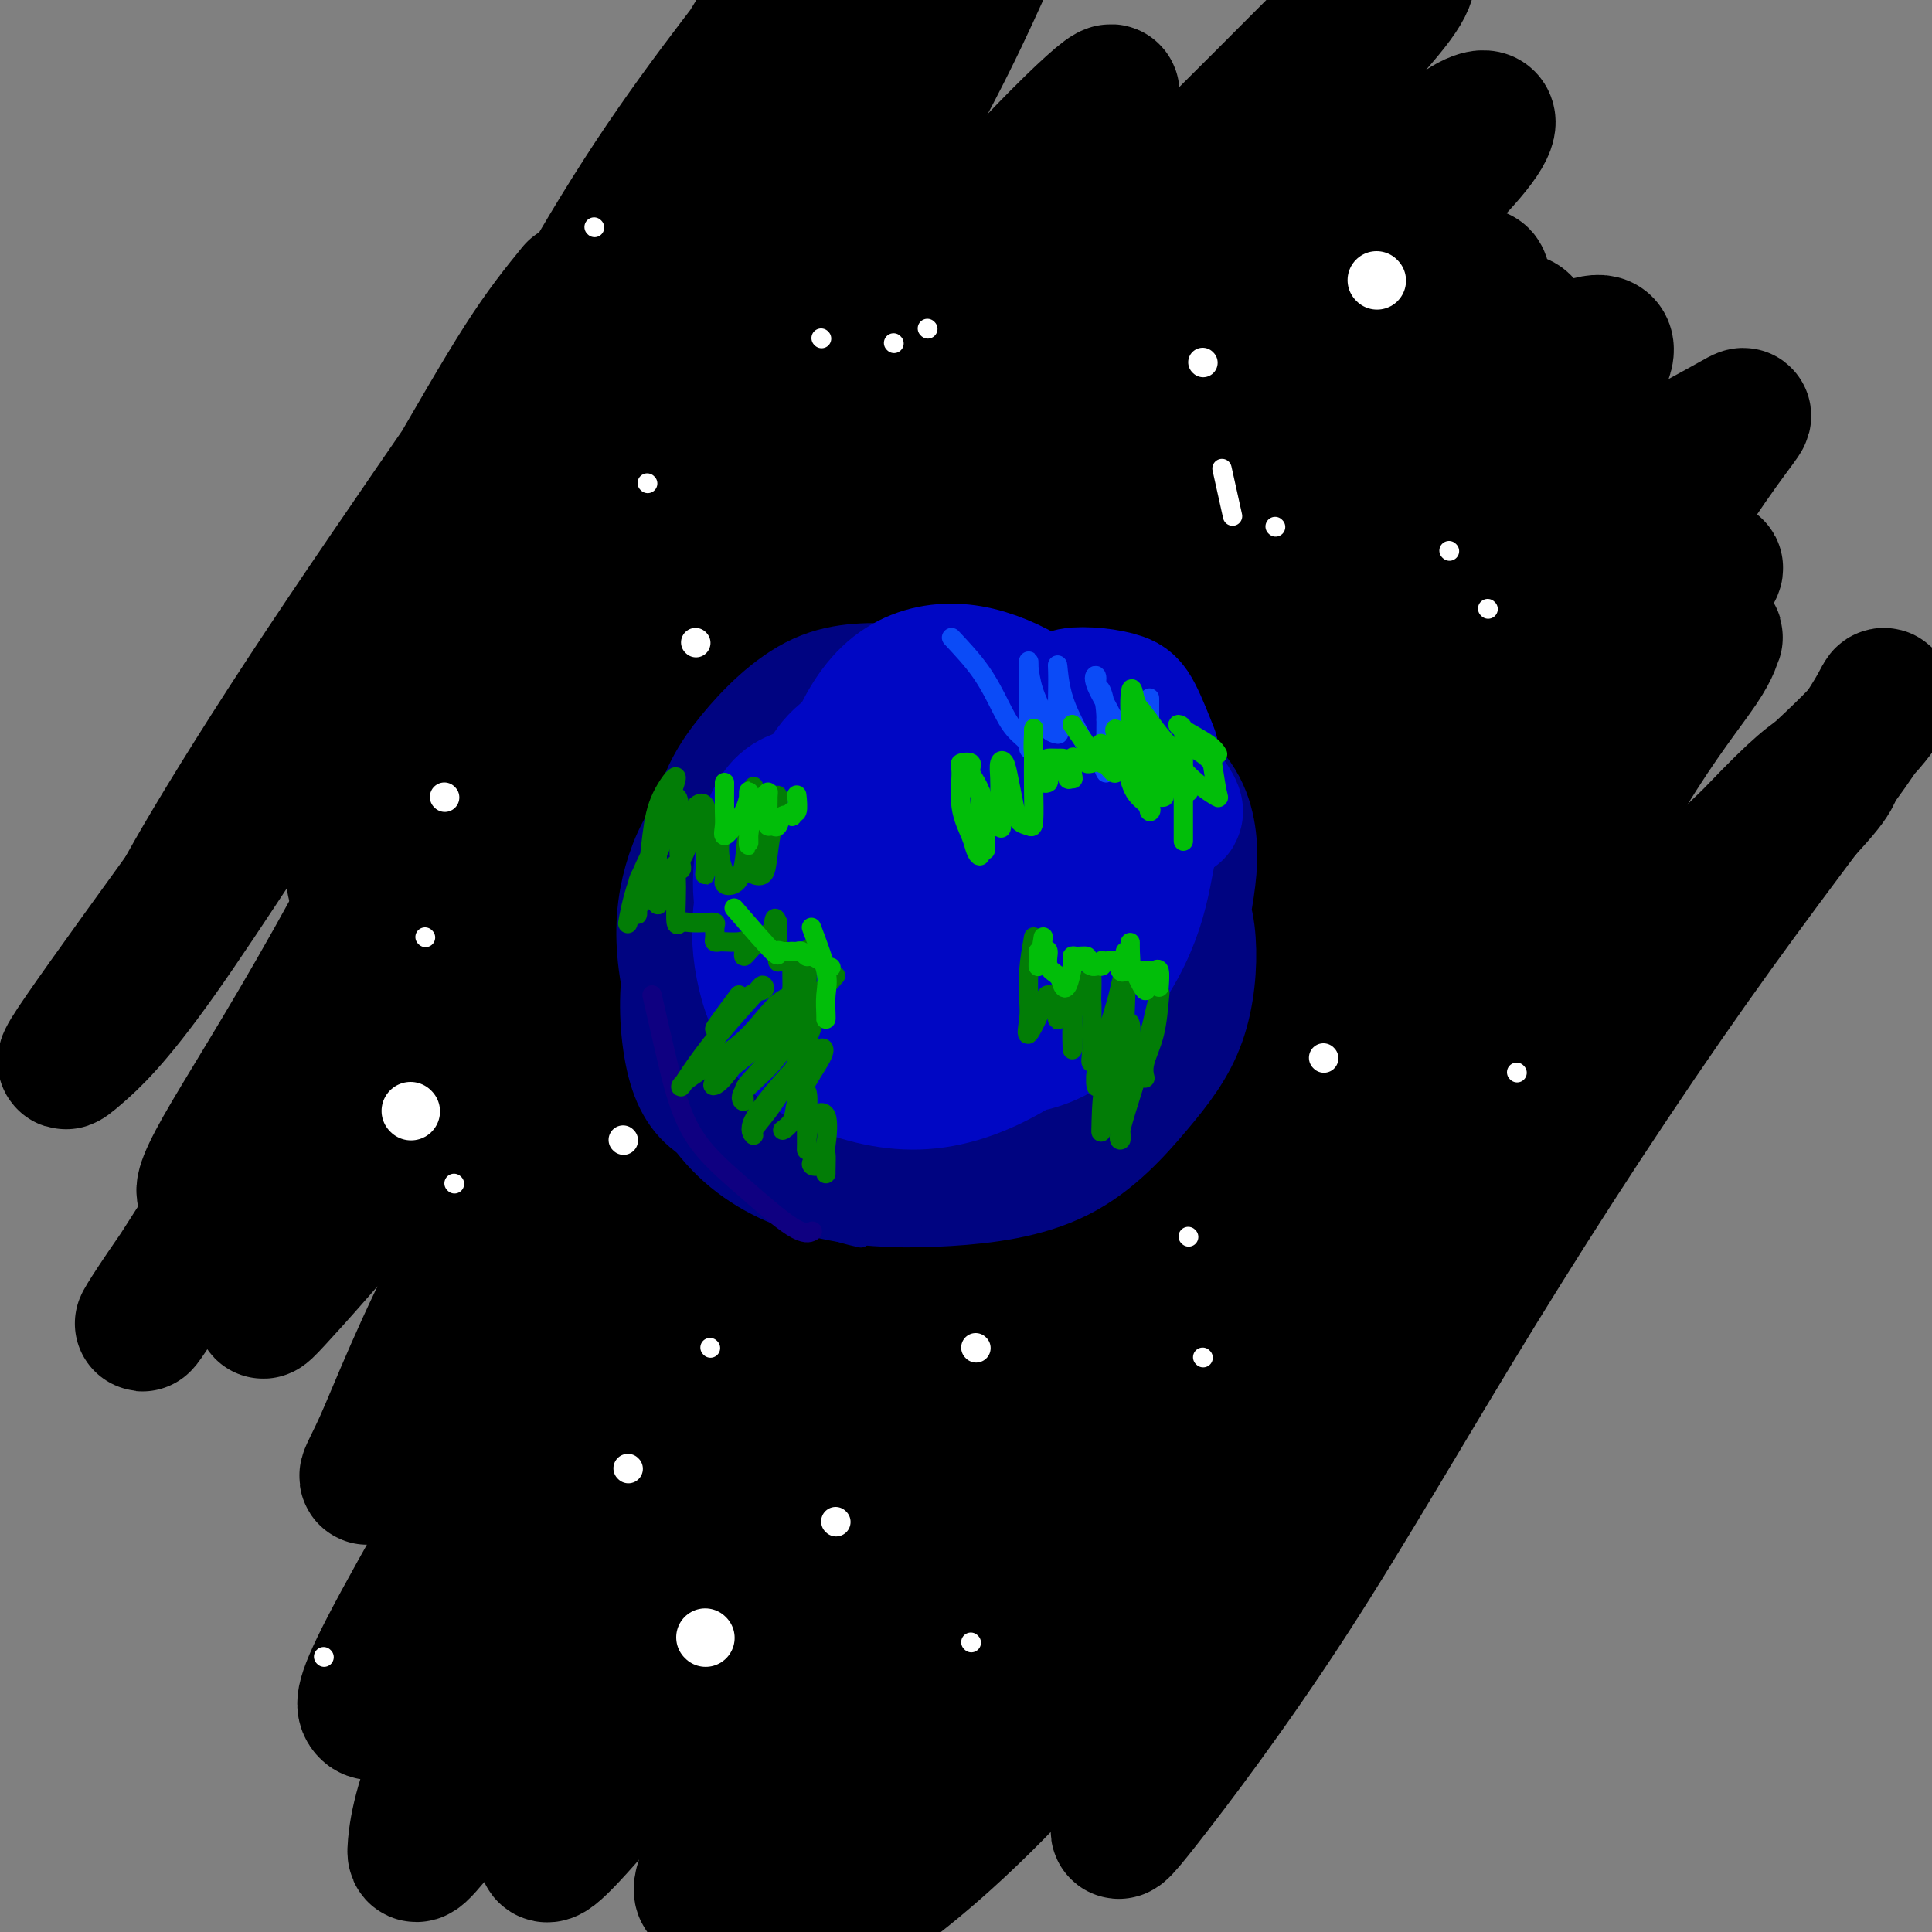 <svg viewBox='0 0 400 400' version='1.1' xmlns='http://www.w3.org/2000/svg' xmlns:xlink='http://www.w3.org/1999/xlink'><rect x="0" y="0" width="400" height="400" fill="#808080" stroke="none"/><g fill='none' stroke='rgb(0,4,129)' stroke-width='28' stroke-linecap='round' stroke-linejoin='round'><path d='M144,146c-2.011,2.244 -4.022,4.487 -9,8c-4.978,3.513 -12.923,8.295 -18,15c-5.077,6.705 -7.284,15.335 -9,24c-1.716,8.665 -2.939,17.367 -2,27c0.939,9.633 4.041,20.197 10,29c5.959,8.803 14.775,15.847 24,20c9.225,4.153 18.860,5.417 28,4c9.140,-1.417 17.786,-5.516 26,-10c8.214,-4.484 15.997,-9.353 23,-16c7.003,-6.647 13.227,-15.071 18,-22c4.773,-6.929 8.094,-12.364 10,-20c1.906,-7.636 2.395,-17.473 -2,-28c-4.395,-10.527 -13.674,-21.745 -22,-31c-8.326,-9.255 -15.699,-16.548 -24,-22c-8.301,-5.452 -17.529,-9.062 -26,-11c-8.471,-1.938 -16.184,-2.202 -24,0c-7.816,2.202 -15.733,6.871 -22,13c-6.267,6.129 -10.884,13.717 -14,22c-3.116,8.283 -4.732,17.262 -6,28c-1.268,10.738 -2.187,23.234 2,37c4.187,13.766 13.481,28.802 23,41c9.519,12.198 19.263,21.559 29,26c9.737,4.441 19.466,3.964 29,1c9.534,-2.964 18.874,-8.415 28,-15c9.126,-6.585 18.040,-14.306 25,-22c6.960,-7.694 11.968,-15.363 15,-24c3.032,-8.637 4.089,-18.243 3,-29c-1.089,-10.757 -4.323,-22.667 -10,-34c-5.677,-11.333 -13.798,-22.090 -22,-31c-8.202,-8.910 -16.486,-15.974 -25,-19c-8.514,-3.026 -17.257,-2.013 -26,-1'/><path d='M176,106c-8.721,0.811 -17.523,3.338 -26,8c-8.477,4.662 -16.629,11.458 -24,19c-7.371,7.542 -13.961,15.828 -18,24c-4.039,8.172 -5.527,16.230 -7,25c-1.473,8.770 -2.932,18.253 0,28c2.932,9.747 10.256,19.759 19,29c8.744,9.241 18.909,17.711 29,22c10.091,4.289 20.109,4.397 31,4c10.891,-0.397 22.655,-1.297 33,-5c10.345,-3.703 19.271,-10.208 27,-17c7.729,-6.792 14.262,-13.873 19,-21c4.738,-7.127 7.681,-14.302 9,-21c1.319,-6.698 1.016,-12.919 -3,-22c-4.016,-9.081 -11.743,-21.021 -20,-31c-8.257,-9.979 -17.043,-17.997 -26,-24c-8.957,-6.003 -18.086,-9.993 -27,-12c-8.914,-2.007 -17.613,-2.032 -26,1c-8.387,3.032 -16.463,9.122 -24,15c-7.537,5.878 -14.536,11.546 -20,18c-5.464,6.454 -9.392,13.695 -12,22c-2.608,8.305 -3.897,17.674 -3,29c0.897,11.326 3.978,24.611 10,38c6.022,13.389 14.984,26.883 25,36c10.016,9.117 21.087,13.856 32,17c10.913,3.144 21.669,4.693 33,0c11.331,-4.693 23.237,-15.626 28,-20c4.763,-4.374 2.381,-2.187 0,0'/></g>
<g fill='none' stroke='rgb(0,0,0)' stroke-width='28' stroke-linecap='round' stroke-linejoin='round'><path d='M119,60c-3.266,4.011 -6.533,8.021 -11,15c-4.467,6.979 -10.135,16.925 -16,27c-5.865,10.075 -11.927,20.279 -18,30c-6.073,9.721 -12.158,18.958 -16,26c-3.842,7.042 -5.441,11.888 -6,12c-0.559,0.112 -0.080,-4.511 7,-16c7.080,-11.489 20.759,-29.844 34,-48c13.241,-18.156 26.042,-36.115 37,-52c10.958,-15.885 20.073,-29.697 25,-37c4.927,-7.303 5.667,-8.095 7,-8c1.333,0.095 3.259,1.079 -1,6c-4.259,4.921 -14.704,13.781 -26,27c-11.296,13.219 -23.445,30.798 -36,49c-12.555,18.202 -25.516,37.027 -36,53c-10.484,15.973 -18.490,29.094 -23,37c-4.510,7.906 -5.524,10.597 -6,12c-0.476,1.403 -0.415,1.517 4,-5c4.415,-6.517 13.185,-19.667 26,-36c12.815,-16.333 29.677,-35.850 46,-56c16.323,-20.150 32.109,-40.934 45,-56c12.891,-15.066 22.887,-24.415 28,-29c5.113,-4.585 5.343,-4.407 6,-2c0.657,2.407 1.742,7.044 -5,17c-6.742,9.956 -21.310,25.230 -36,44c-14.690,18.770 -29.500,41.037 -43,64c-13.500,22.963 -25.689,46.623 -36,65c-10.311,18.377 -18.743,31.472 -23,39c-4.257,7.528 -4.338,9.488 -3,9c1.338,-0.488 4.097,-3.425 14,-16c9.903,-12.575 26.952,-34.787 44,-57'/><path d='M101,174c19.082,-24.730 37.786,-50.055 55,-72c17.214,-21.945 32.938,-40.509 45,-54c12.062,-13.491 20.461,-21.910 25,-26c4.539,-4.090 5.216,-3.852 3,0c-2.216,3.852 -7.325,11.318 -18,25c-10.675,13.682 -26.916,33.580 -44,55c-17.084,21.420 -35.011,44.364 -51,67c-15.989,22.636 -30.040,44.966 -40,62c-9.960,17.034 -15.828,28.774 -19,35c-3.172,6.226 -3.647,6.939 0,3c3.647,-3.939 11.415,-12.529 26,-30c14.585,-17.471 35.986,-43.824 57,-72c21.014,-28.176 41.641,-58.174 63,-84c21.359,-25.826 43.450,-47.481 58,-62c14.550,-14.519 21.558,-21.903 26,-25c4.442,-3.097 6.320,-1.907 2,4c-4.320,5.907 -14.836,16.529 -31,35c-16.164,18.471 -37.976,44.789 -59,72c-21.024,27.211 -41.260,55.316 -59,82c-17.740,26.684 -32.985,51.947 -43,71c-10.015,19.053 -14.799,31.895 -18,39c-3.201,7.105 -4.820,8.473 0,5c4.820,-3.473 16.078,-11.789 31,-31c14.922,-19.211 33.509,-49.319 54,-79c20.491,-29.681 42.885,-58.935 64,-85c21.115,-26.065 40.952,-48.940 54,-63c13.048,-14.060 19.306,-19.303 23,-21c3.694,-1.697 4.825,0.153 -1,7c-5.825,6.847 -18.607,18.689 -35,37c-16.393,18.311 -36.398,43.089 -56,69c-19.602,25.911 -38.801,52.956 -58,80'/><path d='M155,218c-17.856,24.467 -33.496,45.636 -43,62c-9.504,16.364 -12.873,27.924 -15,34c-2.127,6.076 -3.013,6.669 3,0c6.013,-6.669 18.925,-20.600 35,-43c16.075,-22.400 35.314,-53.268 57,-82c21.686,-28.732 45.819,-55.328 65,-77c19.181,-21.672 33.412,-38.420 41,-47c7.588,-8.580 8.535,-8.991 9,-7c0.465,1.991 0.449,6.384 -8,16c-8.449,9.616 -25.329,24.455 -44,46c-18.671,21.545 -39.132,49.797 -60,79c-20.868,29.203 -42.143,59.356 -60,87c-17.857,27.644 -32.296,52.779 -40,69c-7.704,16.221 -8.672,23.528 -9,27c-0.328,3.472 -0.017,3.108 9,-8c9.017,-11.108 26.740,-32.959 45,-59c18.260,-26.041 37.056,-56.271 58,-86c20.944,-29.729 44.035,-58.956 64,-84c19.965,-25.044 36.803,-45.904 48,-58c11.197,-12.096 16.752,-15.428 20,-16c3.248,-0.572 4.189,1.615 -2,10c-6.189,8.385 -19.507,22.968 -37,43c-17.493,20.032 -39.162,45.514 -60,73c-20.838,27.486 -40.845,56.975 -59,83c-18.155,26.025 -34.459,48.585 -44,65c-9.541,16.415 -12.320,26.686 -14,33c-1.680,6.314 -2.259,8.670 4,2c6.259,-6.670 19.358,-22.365 35,-44c15.642,-21.635 33.827,-49.209 54,-77c20.173,-27.791 42.335,-55.797 60,-78c17.665,-22.203 30.832,-38.601 44,-55'/><path d='M311,126c21.443,-25.956 23.051,-24.345 25,-24c1.949,0.345 4.239,-0.577 2,3c-2.239,3.577 -9.007,11.652 -20,27c-10.993,15.348 -26.212,37.968 -43,61c-16.788,23.032 -35.147,46.476 -50,69c-14.853,22.524 -26.201,44.129 -35,60c-8.799,15.871 -15.050,26.009 -18,32c-2.950,5.991 -2.601,7.834 0,6c2.601,-1.834 7.453,-7.346 18,-21c10.547,-13.654 26.788,-35.449 44,-60c17.212,-24.551 35.393,-51.858 52,-77c16.607,-25.142 31.638,-48.120 43,-62c11.362,-13.880 19.054,-18.664 23,-21c3.946,-2.336 4.145,-2.226 1,2c-3.145,4.226 -9.635,12.567 -21,28c-11.365,15.433 -27.604,37.960 -45,62c-17.396,24.040 -35.950,49.595 -52,74c-16.050,24.405 -29.595,47.661 -39,66c-9.405,18.339 -14.668,31.763 -18,39c-3.332,7.237 -4.731,8.288 0,5c4.731,-3.288 15.594,-10.917 31,-27c15.406,-16.083 35.355,-40.622 54,-66c18.645,-25.378 35.985,-51.595 53,-74c17.015,-22.405 33.704,-40.996 44,-52c10.296,-11.004 14.200,-14.419 17,-16c2.800,-1.581 4.495,-1.326 0,4c-4.495,5.326 -15.180,15.723 -28,33c-12.820,17.277 -27.777,41.435 -43,64c-15.223,22.565 -30.714,43.537 -43,61c-12.286,17.463 -21.367,31.418 -26,40c-4.633,8.582 -4.816,11.791 -5,15'/><path d='M232,377c-0.983,3.166 -0.940,3.580 5,-4c5.940,-7.580 17.776,-23.155 30,-42c12.224,-18.845 24.837,-40.960 39,-64c14.163,-23.040 29.877,-47.004 44,-67c14.123,-19.996 26.657,-36.024 33,-45c6.343,-8.976 6.496,-10.898 7,-11c0.504,-0.102 1.358,1.618 -7,10c-8.358,8.382 -25.928,23.425 -45,44c-19.072,20.575 -39.645,46.682 -62,71c-22.355,24.318 -46.493,46.847 -66,67c-19.507,20.153 -34.382,37.931 -43,47c-8.618,9.069 -10.978,9.430 -12,9c-1.022,-0.430 -0.706,-1.652 7,-15c7.706,-13.348 22.803,-38.821 40,-65c17.197,-26.179 36.495,-53.062 54,-80c17.505,-26.938 33.215,-53.929 46,-74c12.785,-20.071 22.643,-33.220 28,-40c5.357,-6.780 6.213,-7.191 4,-5c-2.213,2.191 -7.496,6.982 -17,19c-9.504,12.018 -23.231,31.262 -40,53c-16.769,21.738 -36.581,45.971 -54,71c-17.419,25.029 -32.447,50.855 -45,73c-12.553,22.145 -22.633,40.607 -28,51c-5.367,10.393 -6.021,12.715 -3,12c3.021,-0.715 9.717,-4.467 21,-18c11.283,-13.533 27.151,-36.847 45,-62c17.849,-25.153 37.678,-52.146 56,-80c18.322,-27.854 35.138,-56.569 50,-81c14.862,-24.431 27.771,-44.578 35,-55c7.229,-10.422 8.780,-11.121 5,-9c-3.780,2.121 -12.890,7.060 -22,12'/><path d='M337,99c-12.345,10.013 -32.208,29.047 -56,51c-23.792,21.953 -51.515,46.825 -78,73c-26.485,26.175 -51.734,53.652 -72,76c-20.266,22.348 -35.550,39.566 -44,48c-8.450,8.434 -10.067,8.083 -11,7c-0.933,-1.083 -1.181,-2.898 7,-18c8.181,-15.102 24.791,-43.490 42,-75c17.209,-31.510 35.018,-66.142 51,-96c15.982,-29.858 30.137,-54.940 41,-76c10.863,-21.060 18.433,-38.096 22,-47c3.567,-8.904 3.132,-9.677 0,-10c-3.132,-0.323 -8.962,-0.196 -20,8c-11.038,8.196 -27.285,24.462 -46,44c-18.715,19.538 -39.899,42.348 -59,67c-19.101,24.652 -36.118,51.145 -50,72c-13.882,20.855 -24.628,36.071 -30,44c-5.372,7.929 -5.370,8.572 -3,5c2.370,-3.572 7.110,-11.360 18,-28c10.890,-16.640 27.931,-42.130 46,-70c18.069,-27.870 37.164,-58.118 54,-85c16.836,-26.882 31.411,-50.399 41,-68c9.589,-17.601 14.192,-29.285 17,-35c2.808,-5.715 3.822,-5.462 0,-2c-3.822,3.462 -12.479,10.131 -27,24c-14.521,13.869 -34.906,34.938 -54,58c-19.094,23.062 -36.898,48.116 -53,72c-16.102,23.884 -30.502,46.598 -40,60c-9.498,13.402 -14.096,17.493 -17,20c-2.904,2.507 -4.116,3.431 1,-4c5.116,-7.431 16.558,-23.215 28,-39'/><path d='M45,175c12.640,-18.820 29.741,-44.370 47,-70c17.259,-25.630 34.678,-51.338 48,-72c13.322,-20.662 22.547,-36.276 27,-44c4.453,-7.724 4.133,-7.557 4,-6c-0.133,1.557 -0.081,4.504 -6,13c-5.919,8.496 -17.809,22.542 -30,41c-12.191,18.458 -24.682,41.329 -35,63c-10.318,21.671 -18.464,42.143 -23,57c-4.536,14.857 -5.461,24.100 -2,30c3.461,5.900 11.308,8.458 24,6c12.692,-2.458 30.227,-9.931 49,-22c18.773,-12.069 38.783,-28.735 60,-44c21.217,-15.265 43.642,-29.128 61,-39c17.358,-9.872 29.649,-15.754 37,-19c7.351,-3.246 9.763,-3.856 10,0c0.237,3.856 -1.702,12.179 -9,25c-7.298,12.821 -19.954,30.140 -32,48c-12.046,17.860 -23.482,36.260 -32,53c-8.518,16.740 -14.119,31.819 -17,41c-2.881,9.181 -3.042,12.464 -1,15c2.042,2.536 6.286,4.326 15,-2c8.714,-6.326 21.897,-20.767 34,-37c12.103,-16.233 23.126,-34.256 34,-49c10.874,-14.744 21.601,-26.208 28,-32c6.399,-5.792 8.471,-5.913 10,-6c1.529,-0.087 2.515,-0.140 0,3c-2.515,3.140 -8.530,9.474 -16,20c-7.470,10.526 -16.394,25.244 -24,39c-7.606,13.756 -13.894,26.550 -18,35c-4.106,8.450 -6.030,12.557 -6,14c0.030,1.443 2.015,0.221 4,-1'/><path d='M286,235c3.596,-4.378 10.584,-14.824 19,-28c8.416,-13.176 18.258,-29.081 27,-42c8.742,-12.919 16.382,-22.851 20,-28c3.618,-5.149 3.214,-5.514 3,-5c-0.214,0.514 -0.237,1.906 -3,6c-2.763,4.094 -8.266,10.891 -15,22c-6.734,11.109 -14.698,26.529 -20,38c-5.302,11.471 -7.944,18.992 -9,22c-1.056,3.008 -0.528,1.504 0,0'/></g>
<g fill='none' stroke='rgb(255,255,255)' stroke-width='6' stroke-linecap='round' stroke-linejoin='round'><path d='M173,315c0.000,0.000 0.100,0.100 0.1,0.1'/><path d='M129,236c0.000,0.000 0.100,0.100 0.1,0.1'/><path d='M130,304c0.000,0.000 0.100,0.100 0.1,0.1'/><path d='M274,219c0.000,0.000 0.100,0.100 0.1,0.1'/><path d='M144,133c0.000,0.000 0.100,0.100 0.1,0.1'/><path d='M249,75c0.000,0.000 0.100,0.100 0.1,0.1'/><path d='M92,165c0.000,0.000 0.100,0.100 0.1,0.1'/></g>
<g fill='none' stroke='rgb(255,255,255)' stroke-width='4' stroke-linecap='round' stroke-linejoin='round'><path d='M246,256c0.000,0.000 0.100,0.100 0.1,0.1'/><path d='M94,245c0.000,0.000 0.100,0.100 0.1,0.1'/><path d='M264,109c0.000,0.000 0.100,0.100 0.1,0.1'/><path d='M123,47c0.000,0.000 0.100,0.100 0.1,0.1'/><path d='M253,97c0.833,3.750 1.667,7.500 2,9c0.333,1.500 0.167,0.750 0,0'/><path d='M314,222c0.000,0.000 0.100,0.100 0.1,0.1'/><path d='M249,281c0.000,0.000 0.100,0.100 0.1,0.1'/><path d='M201,340c0.000,0.000 0.100,0.100 0.1,0.1'/><path d='M67,343c0.000,0.000 0.100,0.100 0.1,0.1'/><path d='M308,126c0.000,0.000 0.100,0.100 0.1,0.1'/><path d='M300,114c0.000,0.000 0.100,0.100 0.1,0.1'/><path d='M185,71c0.000,0.000 0.100,0.100 0.1,0.1'/></g>
<g fill='none' stroke='rgb(0,4,129)' stroke-width='4' stroke-linecap='round' stroke-linejoin='round'><path d='M174,140c-7.237,1.467 -14.473,2.935 -20,8c-5.527,5.065 -9.343,13.728 -13,22c-3.657,8.272 -7.155,16.152 -9,24c-1.845,7.848 -2.037,15.663 -1,23c1.037,7.337 3.303,14.197 9,19c5.697,4.803 14.827,7.548 24,9c9.173,1.452 18.390,1.612 27,-2c8.610,-3.612 16.612,-10.994 24,-18c7.388,-7.006 14.163,-13.635 18,-21c3.837,-7.365 4.737,-15.466 6,-23c1.263,-7.534 2.890,-14.501 0,-21c-2.890,-6.499 -10.296,-12.528 -18,-17c-7.704,-4.472 -15.707,-7.385 -24,-9c-8.293,-1.615 -16.876,-1.930 -25,2c-8.124,3.930 -15.789,12.107 -22,20c-6.211,7.893 -10.968,15.503 -14,23c-3.032,7.497 -4.337,14.881 -5,22c-0.663,7.119 -0.682,13.974 3,21c3.682,7.026 11.066,14.223 19,19c7.934,4.777 16.417,7.134 26,8c9.583,0.866 20.266,0.239 30,-4c9.734,-4.239 18.520,-12.092 26,-19c7.480,-6.908 13.653,-12.873 17,-20c3.347,-7.127 3.869,-15.418 3,-23c-0.869,-7.582 -3.130,-14.455 -8,-21c-4.870,-6.545 -12.349,-12.762 -21,-17c-8.651,-4.238 -18.473,-6.497 -27,-8c-8.527,-1.503 -15.757,-2.251 -23,1c-7.243,3.251 -14.498,10.500 -20,18c-5.502,7.500 -9.251,15.250 -13,23'/><path d='M143,179c-3.049,7.655 -4.171,15.291 -5,23c-0.829,7.709 -1.367,15.489 3,24c4.367,8.511 13.637,17.753 21,23c7.363,5.247 12.818,6.499 15,7c2.182,0.501 1.091,0.250 0,0'/></g>
<g fill='none' stroke='rgb(0,4,129)' stroke-width='28' stroke-linecap='round' stroke-linejoin='round'><path d='M167,210c3.177,5.025 6.354,10.050 11,12c4.646,1.950 10.761,0.824 16,0c5.239,-0.824 9.600,-1.347 13,-4c3.400,-2.653 5.837,-7.437 7,-12c1.163,-4.563 1.053,-8.904 0,-13c-1.053,-4.096 -3.048,-7.946 -7,-10c-3.952,-2.054 -9.862,-2.312 -15,-3c-5.138,-0.688 -9.506,-1.807 -13,0c-3.494,1.807 -6.115,6.540 -7,11c-0.885,4.460 -0.033,8.648 0,13c0.033,4.352 -0.752,8.869 2,12c2.752,3.131 9.042,4.875 14,6c4.958,1.125 8.583,1.632 13,0c4.417,-1.632 9.626,-5.403 13,-10c3.374,-4.597 4.912,-10.020 6,-15c1.088,-4.980 1.726,-9.515 1,-14c-0.726,-4.485 -2.816,-8.919 -7,-12c-4.184,-3.081 -10.463,-4.809 -16,-6c-5.537,-1.191 -10.332,-1.844 -15,-1c-4.668,0.844 -9.208,3.186 -13,7c-3.792,3.814 -6.837,9.100 -8,14c-1.163,4.900 -0.444,9.414 0,13c0.444,3.586 0.614,6.245 4,9c3.386,2.755 9.986,5.608 16,7c6.014,1.392 11.440,1.324 17,0c5.560,-1.324 11.255,-3.905 15,-8c3.745,-4.095 5.540,-9.706 7,-14c1.460,-4.294 2.585,-7.271 1,-11c-1.585,-3.729 -5.882,-8.208 -11,-11c-5.118,-2.792 -11.059,-3.896 -17,-5'/><path d='M194,165c-6.441,-1.060 -14.043,-1.209 -20,0c-5.957,1.209 -10.269,3.775 -14,8c-3.731,4.225 -6.880,10.107 -8,15c-1.120,4.893 -0.210,8.797 0,13c0.210,4.203 -0.280,8.705 2,13c2.280,4.295 7.329,8.382 13,11c5.671,2.618 11.964,3.767 18,4c6.036,0.233 11.816,-0.450 17,-3c5.184,-2.550 9.773,-6.966 14,-12c4.227,-5.034 8.092,-10.685 10,-16c1.908,-5.315 1.858,-10.293 2,-15c0.142,-4.707 0.474,-9.145 -2,-13c-2.474,-3.855 -7.756,-7.129 -13,-9c-5.244,-1.871 -10.449,-2.339 -16,-3c-5.551,-0.661 -11.447,-1.516 -17,0c-5.553,1.516 -10.763,5.402 -15,10c-4.237,4.598 -7.501,9.907 -10,15c-2.499,5.093 -4.233,9.971 -5,15c-0.767,5.029 -0.569,10.210 0,15c0.569,4.790 1.508,9.189 5,13c3.492,3.811 9.538,7.033 16,9c6.462,1.967 13.341,2.678 20,1c6.659,-1.678 13.100,-5.745 19,-10c5.900,-4.255 11.260,-8.697 15,-14c3.740,-5.303 5.861,-11.468 7,-17c1.139,-5.532 1.297,-10.430 1,-15c-0.297,-4.570 -1.049,-8.813 -5,-13c-3.951,-4.187 -11.100,-8.318 -17,-10c-5.900,-1.682 -10.550,-0.914 -17,-1c-6.450,-0.086 -14.700,-1.024 -21,1c-6.300,2.024 -10.650,7.012 -15,12'/><path d='M158,169c-4.492,4.818 -8.222,10.863 -10,17c-1.778,6.137 -1.605,12.364 -2,18c-0.395,5.636 -1.358,10.679 0,16c1.358,5.321 5.038,10.918 10,15c4.962,4.082 11.206,6.649 18,8c6.794,1.351 14.138,1.485 22,1c7.862,-0.485 16.243,-1.590 23,-5c6.757,-3.410 11.890,-9.126 16,-14c4.110,-4.874 7.195,-8.906 9,-14c1.805,-5.094 2.328,-11.248 2,-16c-0.328,-4.752 -1.508,-8.101 -5,-12c-3.492,-3.899 -9.296,-8.349 -16,-12c-6.704,-3.651 -14.307,-6.505 -21,-8c-6.693,-1.495 -12.475,-1.631 -18,-2c-5.525,-0.369 -10.791,-0.970 -15,0c-4.209,0.970 -7.359,3.513 -10,7c-2.641,3.487 -4.773,7.919 -6,12c-1.227,4.081 -1.549,7.811 -2,13c-0.451,5.189 -1.029,11.837 1,19c2.029,7.163 6.667,14.840 12,20c5.333,5.160 11.361,7.804 18,9c6.639,1.196 13.887,0.945 21,-2c7.113,-2.945 14.089,-8.582 20,-14c5.911,-5.418 10.755,-10.616 14,-17c3.245,-6.384 4.890,-13.955 6,-20c1.110,-6.045 1.685,-10.564 1,-15c-0.685,-4.436 -2.631,-8.788 -8,-12c-5.369,-3.212 -14.161,-5.284 -22,-6c-7.839,-0.716 -14.726,-0.077 -22,0c-7.274,0.077 -14.935,-0.406 -21,1c-6.065,1.406 -10.532,4.703 -15,8'/><path d='M158,164c-4.048,3.172 -6.668,7.101 -8,12c-1.332,4.899 -1.374,10.766 -2,16c-0.626,5.234 -1.835,9.834 0,16c1.835,6.166 6.713,13.898 12,20c5.287,6.102 10.981,10.574 17,13c6.019,2.426 12.363,2.805 18,2c5.637,-0.805 10.567,-2.794 15,-7c4.433,-4.206 8.370,-10.631 11,-17c2.630,-6.369 3.953,-12.683 5,-19c1.047,-6.317 1.817,-12.636 0,-19c-1.817,-6.364 -6.221,-12.774 -11,-18c-4.779,-5.226 -9.935,-9.269 -16,-11c-6.065,-1.731 -13.041,-1.150 -19,0c-5.959,1.150 -10.903,2.868 -16,6c-5.097,3.132 -10.347,7.677 -14,12c-3.653,4.323 -5.707,8.426 -7,13c-1.293,4.574 -1.824,9.621 -1,16c0.824,6.379 3.005,14.090 7,21c3.995,6.910 9.806,13.019 16,16c6.194,2.981 12.771,2.833 19,2c6.229,-0.833 12.109,-2.351 17,-6c4.891,-3.649 8.792,-9.430 12,-16c3.208,-6.570 5.723,-13.928 7,-21c1.277,-7.072 1.314,-13.858 1,-20c-0.314,-6.142 -0.980,-11.638 -4,-17c-3.020,-5.362 -8.392,-10.588 -14,-13c-5.608,-2.412 -11.450,-2.011 -17,-2c-5.550,0.011 -10.807,-0.368 -16,2c-5.193,2.368 -10.321,7.484 -14,12c-3.679,4.516 -5.908,8.433 -7,14c-1.092,5.567 -1.046,12.783 -1,20'/><path d='M148,191c-0.521,6.743 -1.322,13.599 1,21c2.322,7.401 7.769,15.345 13,20c5.231,4.655 10.246,6.020 16,7c5.754,0.980 12.248,1.573 18,-1c5.752,-2.573 10.761,-8.313 15,-13c4.239,-4.687 7.708,-8.322 10,-13c2.292,-4.678 3.406,-10.399 4,-15c0.594,-4.601 0.669,-8.083 -2,-12c-2.669,-3.917 -8.082,-8.268 -13,-12c-4.918,-3.732 -9.340,-6.843 -15,-8c-5.660,-1.157 -12.557,-0.360 -18,0c-5.443,0.360 -9.431,0.284 -13,3c-3.569,2.716 -6.718,8.224 -8,13c-1.282,4.776 -0.698,8.819 -1,13c-0.302,4.181 -1.489,8.498 1,13c2.489,4.502 8.655,9.188 15,12c6.345,2.812 12.869,3.749 19,4c6.131,0.251 11.869,-0.183 17,-3c5.131,-2.817 9.654,-8.017 12,-13c2.346,-4.983 2.516,-9.750 3,-14c0.484,-4.250 1.281,-7.984 0,-12c-1.281,-4.016 -4.639,-8.315 -9,-11c-4.361,-2.685 -9.726,-3.754 -14,-5c-4.274,-1.246 -7.457,-2.667 -11,0c-3.543,2.667 -7.446,9.422 -9,15c-1.554,5.578 -0.760,9.977 -1,14c-0.240,4.023 -1.515,7.669 0,10c1.515,2.331 5.818,3.346 10,4c4.182,0.654 8.241,0.945 13,0c4.759,-0.945 10.217,-3.127 14,-7c3.783,-3.873 5.892,-9.436 8,-15'/><path d='M223,186c1.694,-5.171 1.930,-10.597 2,-15c0.070,-4.403 -0.026,-7.781 -3,-10c-2.974,-2.219 -8.828,-3.277 -14,-4c-5.172,-0.723 -9.663,-1.110 -14,0c-4.337,1.110 -8.519,3.718 -11,8c-2.481,4.282 -3.259,10.239 -4,16c-0.741,5.761 -1.444,11.326 0,16c1.444,4.674 5.034,8.456 9,10c3.966,1.544 8.308,0.848 13,1c4.692,0.152 9.735,1.151 14,-1c4.265,-2.151 7.753,-7.451 10,-12c2.247,-4.549 3.254,-8.348 4,-13c0.746,-4.652 1.232,-10.158 0,-15c-1.232,-4.842 -4.183,-9.018 -8,-12c-3.817,-2.982 -8.502,-4.768 -13,-6c-4.498,-1.232 -8.810,-1.909 -13,0c-4.190,1.909 -8.259,6.405 -11,11c-2.741,4.595 -4.156,9.289 -5,14c-0.844,4.711 -1.118,9.440 0,14c1.118,4.560 3.630,8.951 7,12c3.370,3.049 7.600,4.758 12,6c4.400,1.242 8.969,2.019 13,0c4.031,-2.019 7.522,-6.835 9,-11c1.478,-4.165 0.942,-7.681 1,-12c0.058,-4.319 0.710,-9.442 -2,-14c-2.710,-4.558 -8.782,-8.552 -14,-11c-5.218,-2.448 -9.583,-3.349 -14,-4c-4.417,-0.651 -8.885,-1.051 -12,0c-3.115,1.051 -4.877,3.552 -5,10c-0.123,6.448 1.393,16.842 2,21c0.607,4.158 0.303,2.079 0,0'/></g>
<g fill='none' stroke='rgb(0,7,196)' stroke-width='28' stroke-linecap='round' stroke-linejoin='round'><path d='M165,180c-2.123,4.869 -4.245,9.737 -5,14c-0.755,4.263 -0.142,7.919 2,11c2.142,3.081 5.814,5.586 10,7c4.186,1.414 8.887,1.739 14,2c5.113,0.261 10.637,0.460 15,-2c4.363,-2.460 7.566,-7.580 10,-12c2.434,-4.420 4.098,-8.140 5,-12c0.902,-3.860 1.040,-7.859 0,-11c-1.040,-3.141 -3.260,-5.424 -7,-7c-3.740,-1.576 -9.002,-2.445 -15,-3c-5.998,-0.555 -12.733,-0.797 -18,0c-5.267,0.797 -9.065,2.634 -12,6c-2.935,3.366 -5.007,8.262 -6,13c-0.993,4.738 -0.906,9.317 0,14c0.906,4.683 2.630,9.469 6,13c3.370,3.531 8.386,5.807 14,7c5.614,1.193 11.826,1.304 18,0c6.174,-1.304 12.309,-4.021 17,-8c4.691,-3.979 7.937,-9.220 10,-14c2.063,-4.780 2.944,-9.100 4,-13c1.056,-3.900 2.289,-7.381 0,-10c-2.289,-2.619 -8.098,-4.375 -14,-6c-5.902,-1.625 -11.896,-3.117 -19,-4c-7.104,-0.883 -15.318,-1.156 -21,-1c-5.682,0.156 -8.833,0.740 -11,3c-2.167,2.260 -3.348,6.194 -4,10c-0.652,3.806 -0.773,7.484 0,11c0.773,3.516 2.439,6.870 6,11c3.561,4.130 9.017,9.037 15,12c5.983,2.963 12.491,3.981 19,5'/><path d='M198,216c5.940,1.080 11.289,1.279 16,0c4.711,-1.279 8.785,-4.038 11,-8c2.215,-3.962 2.571,-9.128 3,-13c0.429,-3.872 0.930,-6.450 0,-10c-0.930,-3.550 -3.290,-8.072 -7,-12c-3.710,-3.928 -8.769,-7.263 -14,-9c-5.231,-1.737 -10.635,-1.875 -16,-2c-5.365,-0.125 -10.692,-0.236 -15,3c-4.308,3.236 -7.596,9.820 -10,15c-2.404,5.180 -3.923,8.955 -5,14c-1.077,5.045 -1.712,11.358 0,16c1.712,4.642 5.771,7.612 11,10c5.229,2.388 11.627,4.192 18,4c6.373,-0.192 12.721,-2.382 19,-6c6.279,-3.618 12.488,-8.665 17,-14c4.512,-5.335 7.328,-10.960 9,-16c1.672,-5.040 2.200,-9.496 3,-13c0.800,-3.504 1.871,-6.055 -1,-8c-2.871,-1.945 -9.686,-3.284 -17,-4c-7.314,-0.716 -15.128,-0.808 -22,-1c-6.872,-0.192 -12.801,-0.483 -18,2c-5.199,2.483 -9.667,7.739 -12,12c-2.333,4.261 -2.531,7.526 -3,11c-0.469,3.474 -1.208,7.156 1,11c2.208,3.844 7.362,7.851 13,10c5.638,2.149 11.760,2.440 18,3c6.240,0.560 12.597,1.391 18,-1c5.403,-2.391 9.850,-8.002 13,-13c3.150,-4.998 5.002,-9.384 6,-14c0.998,-4.616 1.142,-9.462 0,-13c-1.142,-3.538 -3.571,-5.769 -6,-8'/><path d='M228,162c-3.980,-2.100 -10.931,-3.348 -17,-4c-6.069,-0.652 -11.256,-0.706 -16,0c-4.744,0.706 -9.045,2.172 -13,6c-3.955,3.828 -7.564,10.017 -9,15c-1.436,4.983 -0.700,8.759 0,13c0.700,4.241 1.364,8.948 5,13c3.636,4.052 10.244,7.450 16,9c5.756,1.550 10.659,1.253 16,0c5.341,-1.253 11.120,-3.461 15,-8c3.880,-4.539 5.863,-11.409 7,-17c1.137,-5.591 1.429,-9.903 1,-14c-0.429,-4.097 -1.579,-7.980 -5,-11c-3.421,-3.020 -9.111,-5.176 -15,-6c-5.889,-0.824 -11.976,-0.314 -17,0c-5.024,0.314 -8.987,0.434 -13,2c-4.013,1.566 -8.078,4.580 -10,8c-1.922,3.420 -1.703,7.247 -2,11c-0.297,3.753 -1.111,7.431 1,12c2.111,4.569 7.146,10.029 12,13c4.854,2.971 9.527,3.453 14,4c4.473,0.547 8.745,1.159 13,0c4.255,-1.159 8.494,-4.087 11,-8c2.506,-3.913 3.280,-8.810 4,-14c0.720,-5.190 1.386,-10.674 0,-15c-1.386,-4.326 -4.826,-7.494 -9,-11c-4.174,-3.506 -9.084,-7.349 -14,-9c-4.916,-1.651 -9.839,-1.108 -15,0c-5.161,1.108 -10.558,2.782 -14,6c-3.442,3.218 -4.927,7.982 -6,13c-1.073,5.018 -1.735,10.291 -1,15c0.735,4.709 2.868,8.855 5,13'/><path d='M172,198c2.912,3.685 7.693,6.396 13,8c5.307,1.604 11.139,2.099 16,1c4.861,-1.099 8.750,-3.792 12,-8c3.250,-4.208 5.863,-9.932 7,-16c1.137,-6.068 0.800,-12.479 1,-18c0.200,-5.521 0.937,-10.151 -1,-14c-1.937,-3.849 -6.549,-6.917 -11,-9c-4.451,-2.083 -8.741,-3.182 -13,-3c-4.259,0.182 -8.486,1.646 -12,5c-3.514,3.354 -6.316,8.600 -8,14c-1.684,5.400 -2.250,10.955 -3,17c-0.750,6.045 -1.686,12.581 0,18c1.686,5.419 5.992,9.723 10,12c4.008,2.277 7.716,2.529 12,3c4.284,0.471 9.144,1.160 13,-1c3.856,-2.160 6.708,-7.171 9,-12c2.292,-4.829 4.024,-9.476 5,-14c0.976,-4.524 1.198,-8.923 1,-13c-0.198,-4.077 -0.814,-7.831 -4,-11c-3.186,-3.169 -8.943,-5.752 -14,-7c-5.057,-1.248 -9.414,-1.162 -14,0c-4.586,1.162 -9.401,3.401 -13,6c-3.599,2.599 -5.983,5.557 -7,9c-1.017,3.443 -0.667,7.371 0,12c0.667,4.629 1.650,9.959 5,14c3.350,4.041 9.067,6.793 15,9c5.933,2.207 12.081,3.868 17,4c4.919,0.132 8.607,-1.263 12,-4c3.393,-2.737 6.490,-6.814 8,-11c1.510,-4.186 1.431,-8.482 1,-12c-0.431,-3.518 -1.216,-6.259 -2,-9'/><path d='M227,168c-2.483,-4.780 -8.191,-6.230 -14,-7c-5.809,-0.770 -11.720,-0.859 -17,-1c-5.280,-0.141 -9.929,-0.333 -14,2c-4.071,2.333 -7.565,7.191 -9,12c-1.435,4.809 -0.812,9.567 0,14c0.812,4.433 1.811,8.539 5,12c3.189,3.461 8.567,6.277 13,8c4.433,1.723 7.922,2.355 12,2c4.078,-0.355 8.747,-1.696 12,-5c3.253,-3.304 5.091,-8.572 6,-13c0.909,-4.428 0.888,-8.017 0,-12c-0.888,-3.983 -2.642,-8.362 -6,-11c-3.358,-2.638 -8.319,-3.537 -13,-4c-4.681,-0.463 -9.082,-0.492 -13,2c-3.918,2.492 -7.354,7.503 -9,12c-1.646,4.497 -1.503,8.478 -1,13c0.503,4.522 1.364,9.583 4,13c2.636,3.417 7.046,5.190 11,6c3.954,0.810 7.452,0.657 11,0c3.548,-0.657 7.145,-1.817 10,-5c2.855,-3.183 4.970,-8.390 6,-13c1.030,-4.610 0.977,-8.622 1,-12c0.023,-3.378 0.121,-6.121 -2,-8c-2.121,-1.879 -6.463,-2.895 -10,-3c-3.537,-0.105 -6.269,0.701 -8,4c-1.731,3.299 -2.459,9.091 -3,15c-0.541,5.909 -0.894,11.934 0,15c0.894,3.066 3.033,3.172 6,4c2.967,0.828 6.760,2.377 10,2c3.240,-0.377 5.926,-2.679 8,-6c2.074,-3.321 3.537,-7.660 5,-12'/><path d='M228,192c1.183,-4.012 1.641,-8.042 1,-12c-0.641,-3.958 -2.379,-7.842 -6,-11c-3.621,-3.158 -9.123,-5.588 -13,-7c-3.877,-1.412 -6.129,-1.805 -8,-2c-1.871,-0.195 -3.362,-0.192 -4,0c-0.638,0.192 -0.424,0.574 0,1c0.424,0.426 1.059,0.895 3,2c1.941,1.105 5.189,2.844 8,4c2.811,1.156 5.186,1.727 8,3c2.814,1.273 6.068,3.248 9,5c2.932,1.752 5.543,3.281 7,4c1.457,0.719 1.761,0.627 2,1c0.239,0.373 0.412,1.210 0,1c-0.412,-0.210 -1.408,-1.469 -4,-4c-2.592,-2.531 -6.779,-6.335 -10,-10c-3.221,-3.665 -5.475,-7.193 -7,-10c-1.525,-2.807 -2.319,-4.894 -3,-6c-0.681,-1.106 -1.248,-1.230 -1,-1c0.248,0.230 1.311,0.813 3,2c1.689,1.187 4.005,2.979 6,4c1.995,1.021 3.669,1.271 6,2c2.331,0.729 5.319,1.936 7,3c1.681,1.064 2.055,1.984 3,3c0.945,1.016 2.459,2.128 3,3c0.541,0.872 0.107,1.504 0,2c-0.107,0.496 0.112,0.856 0,1c-0.112,0.144 -0.556,0.072 -1,0'/><path d='M237,170c0.075,0.389 -2.238,-3.139 -4,-6c-1.762,-2.861 -2.971,-5.056 -5,-7c-2.029,-1.944 -4.876,-3.638 -7,-5c-2.124,-1.362 -3.524,-2.393 -5,-3c-1.476,-0.607 -3.029,-0.789 -3,-1c0.029,-0.211 1.639,-0.450 4,0c2.361,0.450 5.472,1.590 8,3c2.528,1.410 4.474,3.091 6,4c1.526,0.909 2.631,1.044 4,2c1.369,0.956 3.001,2.731 4,4c0.999,1.269 1.366,2.032 2,3c0.634,0.968 1.536,2.143 2,3c0.464,0.857 0.491,1.397 0,1c-0.491,-0.397 -1.501,-1.730 -3,-3c-1.499,-1.270 -3.488,-2.475 -5,-4c-1.512,-1.525 -2.549,-3.368 -4,-5c-1.451,-1.632 -3.317,-3.053 -5,-4c-1.683,-0.947 -3.183,-1.420 -4,-2c-0.817,-0.580 -0.951,-1.266 -1,-2c-0.049,-0.734 -0.014,-1.514 0,-2c0.014,-0.486 0.008,-0.676 0,-1c-0.008,-0.324 -0.019,-0.783 1,-1c1.019,-0.217 3.069,-0.194 5,0c1.931,0.194 3.744,0.557 5,1c1.256,0.443 1.953,0.965 3,3c1.047,2.035 2.442,5.581 3,7c0.558,1.419 0.279,0.709 0,0'/></g>
<g fill='none' stroke='rgb(11,75,247)' stroke-width='4' stroke-linecap='round' stroke-linejoin='round'><path d='M197,132c2.150,2.297 4.299,4.593 6,7c1.701,2.407 2.953,4.924 4,7c1.047,2.076 1.888,3.710 3,5c1.112,1.290 2.494,2.235 3,3c0.506,0.765 0.136,1.350 0,1c-0.136,-0.350 -0.037,-1.635 0,-4c0.037,-2.365 0.012,-5.810 0,-8c-0.012,-2.190 -0.010,-3.124 0,-4c0.010,-0.876 0.029,-1.692 0,-2c-0.029,-0.308 -0.105,-0.106 0,1c0.105,1.106 0.392,3.118 1,5c0.608,1.882 1.536,3.634 2,5c0.464,1.366 0.464,2.347 1,3c0.536,0.653 1.607,0.980 2,1c0.393,0.020 0.107,-0.265 0,-2c-0.107,-1.735 -0.034,-4.920 0,-7c0.034,-2.080 0.029,-3.055 0,-4c-0.029,-0.945 -0.082,-1.860 0,-1c0.082,0.860 0.299,3.494 1,6c0.701,2.506 1.887,4.882 3,7c1.113,2.118 2.155,3.976 3,5c0.845,1.024 1.495,1.213 2,2c0.505,0.787 0.867,2.174 1,2c0.133,-0.174 0.038,-1.907 0,-4c-0.038,-2.093 -0.019,-4.547 0,-7'/><path d='M229,149c-0.007,-2.724 -0.523,-5.034 -1,-6c-0.477,-0.966 -0.914,-0.589 -1,-1c-0.086,-0.411 0.181,-1.611 0,-2c-0.181,-0.389 -0.809,0.031 0,2c0.809,1.969 3.054,5.487 4,8c0.946,2.513 0.593,4.022 1,6c0.407,1.978 1.573,4.424 2,4c0.427,-0.424 0.116,-3.719 0,-6c-0.116,-2.281 -0.037,-3.550 0,-5c0.037,-1.450 0.033,-3.082 0,-3c-0.033,0.082 -0.096,1.877 0,4c0.096,2.123 0.351,4.573 1,7c0.649,2.427 1.690,4.829 2,6c0.310,1.171 -0.113,1.110 0,2c0.113,0.890 0.762,2.732 1,2c0.238,-0.732 0.064,-4.036 0,-7c-0.064,-2.964 -0.017,-5.588 0,-8c0.017,-2.412 0.005,-4.612 0,-6c-0.005,-1.388 -0.002,-1.966 0,-1c0.002,0.966 0.003,3.474 0,6c-0.003,2.526 -0.012,5.070 0,7c0.012,1.930 0.044,3.245 0,4c-0.044,0.755 -0.164,0.948 0,1c0.164,0.052 0.611,-0.038 1,0c0.389,0.038 0.720,0.202 1,0c0.280,-0.202 0.509,-0.772 1,-1c0.491,-0.228 1.246,-0.114 2,0'/><path d='M243,162c1.000,0.000 1.000,0.000 1,0c-0.000,0.000 0.000,0.000 0,0'/></g>
<g fill='none' stroke='rgb(15,0,129)' stroke-width='4' stroke-linecap='round' stroke-linejoin='round'><path d='M135,206c0.924,4.059 1.849,8.117 3,13c1.151,4.883 2.529,10.590 5,15c2.471,4.410 6.033,7.522 10,11c3.967,3.478 8.337,7.321 11,9c2.663,1.679 3.618,1.194 4,1c0.382,-0.194 0.191,-0.097 0,0'/></g>
<g fill='none' stroke='rgb(2,125,6)' stroke-width='4' stroke-linecap='round' stroke-linejoin='round'><path d='M153,206c-2.672,3.586 -5.345,7.173 -5,7c0.345,-0.173 3.707,-4.104 6,-6c2.293,-1.896 3.515,-1.757 4,-2c0.485,-0.243 0.231,-0.870 0,-1c-0.231,-0.130 -0.440,0.235 -2,2c-1.560,1.765 -4.470,4.928 -7,8c-2.530,3.072 -4.680,6.051 -6,8c-1.320,1.949 -1.810,2.866 -2,3c-0.190,0.134 -0.081,-0.515 2,-2c2.081,-1.485 6.133,-3.806 9,-6c2.867,-2.194 4.550,-4.262 6,-6c1.450,-1.738 2.667,-3.145 4,-4c1.333,-0.855 2.784,-1.157 2,0c-0.784,1.157 -3.801,3.774 -6,6c-2.199,2.226 -3.581,4.062 -5,6c-1.419,1.938 -2.875,3.978 -4,5c-1.125,1.022 -1.920,1.027 -1,0c0.920,-1.027 3.555,-3.084 6,-5c2.445,-1.916 4.698,-3.690 6,-5c1.302,-1.310 1.651,-2.155 2,-3'/><path d='M162,211c2.574,-2.288 2.509,-1.509 2,0c-0.509,1.509 -1.462,3.746 -3,6c-1.538,2.254 -3.662,4.525 -5,6c-1.338,1.475 -1.891,2.154 -2,3c-0.109,0.846 0.226,1.859 0,2c-0.226,0.141 -1.014,-0.589 0,-2c1.014,-1.411 3.830,-3.504 6,-6c2.170,-2.496 3.694,-5.396 5,-7c1.306,-1.604 2.395,-1.912 3,-2c0.605,-0.088 0.728,0.044 0,2c-0.728,1.956 -2.305,5.735 -4,9c-1.695,3.265 -3.508,6.016 -5,8c-1.492,1.984 -2.664,3.202 -3,4c-0.336,0.798 0.165,1.176 0,1c-0.165,-0.176 -0.997,-0.907 0,-3c0.997,-2.093 3.823,-5.549 6,-8c2.177,-2.451 3.707,-3.898 5,-5c1.293,-1.102 2.351,-1.860 3,-2c0.649,-0.140 0.889,0.336 0,2c-0.889,1.664 -2.905,4.515 -4,7c-1.095,2.485 -1.267,4.605 -2,6c-0.733,1.395 -2.028,2.064 -2,2c0.028,-0.064 1.379,-0.863 2,-2c0.621,-1.137 0.513,-2.614 1,-4c0.487,-1.386 1.568,-2.682 2,-2c0.432,0.682 0.216,3.341 0,6'/><path d='M167,232c0.000,1.789 0.001,3.262 0,4c-0.001,0.738 -0.003,0.742 0,1c0.003,0.258 0.011,0.770 0,1c-0.011,0.230 -0.043,0.179 0,-1c0.043,-1.179 0.160,-3.486 1,-5c0.840,-1.514 2.403,-2.235 3,-1c0.597,1.235 0.226,4.426 0,6c-0.226,1.574 -0.309,1.532 -1,2c-0.691,0.468 -1.989,1.446 -2,2c-0.011,0.554 1.265,0.684 2,0c0.735,-0.684 0.929,-2.183 1,-2c0.071,0.183 0.019,2.049 0,3c-0.019,0.951 -0.005,0.986 0,1c0.005,0.014 0.003,0.007 0,0'/><path d='M173,202c-2.538,2.821 -5.075,5.643 -6,6c-0.925,0.357 -0.236,-1.749 0,-4c0.236,-2.251 0.021,-4.646 0,-6c-0.021,-1.354 0.152,-1.669 0,-1c-0.152,0.669 -0.630,2.320 -1,4c-0.370,1.680 -0.633,3.388 -1,4c-0.367,0.612 -0.837,0.127 -1,0c-0.163,-0.127 -0.019,0.102 0,-1c0.019,-1.102 -0.086,-3.537 0,-5c0.086,-1.463 0.363,-1.954 0,-2c-0.363,-0.046 -1.365,0.352 -2,1c-0.635,0.648 -0.902,1.545 -1,1c-0.098,-0.545 -0.026,-2.531 0,-4c0.026,-1.469 0.008,-2.420 0,-3c-0.008,-0.580 -0.004,-0.790 0,-1'/><path d='M161,191c-0.768,-2.017 -0.689,-0.059 -1,1c-0.311,1.059 -1.011,1.218 -2,2c-0.989,0.782 -2.266,2.185 -3,3c-0.734,0.815 -0.925,1.041 -1,1c-0.075,-0.041 -0.033,-0.351 0,-1c0.033,-0.649 0.058,-1.637 0,-2c-0.058,-0.363 -0.197,-0.099 -1,0c-0.803,0.099 -2.268,0.034 -3,0c-0.732,-0.034 -0.731,-0.037 -1,0c-0.269,0.037 -0.809,0.115 -1,0c-0.191,-0.115 -0.033,-0.423 0,-1c0.033,-0.577 -0.061,-1.424 0,-2c0.061,-0.576 0.275,-0.882 0,-1c-0.275,-0.118 -1.040,-0.047 -2,0c-0.960,0.047 -2.113,0.069 -3,0c-0.887,-0.069 -1.506,-0.231 -2,0c-0.494,0.231 -0.862,0.855 -1,0c-0.138,-0.855 -0.047,-3.190 0,-5c0.047,-1.810 0.048,-3.096 0,-4c-0.048,-0.904 -0.147,-1.428 0,-2c0.147,-0.572 0.540,-1.192 0,-1c-0.540,0.192 -2.011,1.198 -3,2c-0.989,0.802 -1.494,1.401 -2,2'/><path d='M135,183c-0.988,1.059 -0.959,1.706 -1,2c-0.041,0.294 -0.153,0.237 0,-2c0.153,-2.237 0.572,-6.652 1,-10c0.428,-3.348 0.865,-5.629 2,-8c1.135,-2.371 2.969,-4.832 3,-4c0.031,0.832 -1.739,4.957 -3,9c-1.261,4.043 -2.013,8.004 -3,11c-0.987,2.996 -2.210,5.026 -3,7c-0.790,1.974 -1.147,3.892 -1,3c0.147,-0.892 0.800,-4.594 2,-8c1.200,-3.406 2.949,-6.515 4,-9c1.051,-2.485 1.404,-4.344 2,-6c0.596,-1.656 1.434,-3.108 2,-3c0.566,0.108 0.860,1.775 0,4c-0.860,2.225 -2.873,5.007 -4,8c-1.127,2.993 -1.367,6.196 -2,8c-0.633,1.804 -1.659,2.210 -2,3c-0.341,0.790 0.003,1.963 0,1c-0.003,-0.963 -0.355,-4.062 0,-6c0.355,-1.938 1.416,-2.716 2,-4c0.584,-1.284 0.693,-3.073 1,-4c0.307,-0.927 0.814,-0.991 1,0c0.186,0.991 0.050,3.036 0,5c-0.050,1.964 -0.014,3.847 0,5c0.014,1.153 0.007,1.577 0,2'/><path d='M136,187c0.379,1.289 0.827,-1.488 2,-4c1.173,-2.512 3.071,-4.759 4,-7c0.929,-2.241 0.890,-4.476 1,-6c0.110,-1.524 0.369,-2.336 1,-3c0.631,-0.664 1.632,-1.180 2,0c0.368,1.180 0.101,4.056 0,6c-0.101,1.944 -0.038,2.957 0,4c0.038,1.043 0.049,2.115 0,3c-0.049,0.885 -0.158,1.581 0,1c0.158,-0.581 0.582,-2.441 1,-4c0.418,-1.559 0.829,-2.819 1,-4c0.171,-1.181 0.103,-2.283 0,-3c-0.103,-0.717 -0.239,-1.051 0,-1c0.239,0.051 0.854,0.485 1,2c0.146,1.515 -0.179,4.112 0,6c0.179,1.888 0.860,3.068 1,4c0.140,0.932 -0.260,1.615 0,2c0.260,0.385 1.180,0.473 2,0c0.820,-0.473 1.540,-1.508 2,-4c0.460,-2.492 0.659,-6.441 1,-9c0.341,-2.559 0.822,-3.727 1,-5c0.178,-1.273 0.051,-2.649 0,-2c-0.051,0.649 -0.025,3.325 0,6'/><path d='M156,169c-0.008,1.975 -0.027,4.912 0,7c0.027,2.088 0.101,3.328 0,4c-0.101,0.672 -0.377,0.778 0,1c0.377,0.222 1.407,0.560 2,0c0.593,-0.560 0.747,-2.017 1,-4c0.253,-1.983 0.604,-4.490 1,-6c0.396,-1.510 0.837,-2.022 1,-3c0.163,-0.978 0.046,-2.422 0,-3c-0.046,-0.578 -0.023,-0.289 0,0'/><path d='M146,167c-2.113,2.423 -4.226,4.845 -5,7c-0.774,2.155 -0.208,4.042 0,5c0.208,0.958 0.060,0.988 0,1c-0.060,0.012 -0.030,0.006 0,0'/><path d='M214,194c-0.416,2.364 -0.833,4.728 -1,7c-0.167,2.272 -0.085,4.451 0,6c0.085,1.549 0.174,2.467 0,4c-0.174,1.533 -0.611,3.680 0,3c0.611,-0.680 2.269,-4.186 3,-6c0.731,-1.814 0.535,-1.934 1,-2c0.465,-0.066 1.592,-0.078 2,0c0.408,0.078 0.098,0.247 0,1c-0.098,0.753 0.016,2.091 0,3c-0.016,0.909 -0.162,1.389 0,1c0.162,-0.389 0.632,-1.645 1,-3c0.368,-1.355 0.635,-2.808 1,-4c0.365,-1.192 0.830,-2.124 1,-3c0.170,-0.876 0.046,-1.695 0,-1c-0.046,0.695 -0.013,2.905 0,5c0.013,2.095 0.005,4.074 0,6c-0.005,1.926 -0.009,3.797 0,5c0.009,1.203 0.031,1.737 0,1c-0.031,-0.737 -0.113,-2.744 0,-5c0.113,-2.256 0.422,-4.759 1,-6c0.578,-1.241 1.425,-1.219 2,-2c0.575,-0.781 0.879,-2.366 1,-2c0.121,0.366 0.061,2.683 0,5'/><path d='M226,207c0.149,1.556 0.022,3.945 0,6c-0.022,2.055 0.060,3.777 0,5c-0.060,1.223 -0.261,1.948 0,2c0.261,0.052 0.983,-0.570 2,-3c1.017,-2.430 2.330,-6.669 3,-9c0.670,-2.331 0.698,-2.755 1,-4c0.302,-1.245 0.880,-3.312 1,-3c0.120,0.312 -0.216,3.003 -1,6c-0.784,2.997 -2.015,6.301 -3,9c-0.985,2.699 -1.723,4.793 -2,6c-0.277,1.207 -0.092,1.526 0,2c0.092,0.474 0.091,1.104 0,1c-0.091,-0.104 -0.273,-0.942 0,-3c0.273,-2.058 1.000,-5.335 2,-8c1.000,-2.665 2.272,-4.718 3,-6c0.728,-1.282 0.913,-1.793 1,-2c0.087,-0.207 0.076,-0.112 0,2c-0.076,2.112 -0.215,6.240 -1,10c-0.785,3.760 -2.214,7.154 -3,10c-0.786,2.846 -0.930,5.146 -1,6c-0.070,0.854 -0.068,0.263 0,-2c0.068,-2.263 0.200,-6.198 1,-9c0.800,-2.802 2.266,-4.473 3,-6c0.734,-1.527 0.736,-2.911 1,-4c0.264,-1.089 0.790,-1.883 1,-1c0.210,0.883 0.105,3.441 0,6'/><path d='M234,218c-0.296,2.132 -1.535,4.963 -2,8c-0.465,3.037 -0.156,6.279 0,8c0.156,1.721 0.160,1.922 0,2c-0.160,0.078 -0.484,0.035 0,-2c0.484,-2.035 1.776,-6.060 3,-10c1.224,-3.940 2.379,-7.795 3,-10c0.621,-2.205 0.709,-2.761 1,-4c0.291,-1.239 0.786,-3.162 1,-4c0.214,-0.838 0.149,-0.592 0,1c-0.149,1.592 -0.380,4.530 -1,7c-0.620,2.470 -1.628,4.473 -2,6c-0.372,1.527 -0.106,2.579 0,3c0.106,0.421 0.053,0.210 0,0'/></g>
<g fill='none' stroke='rgb(1,190,9)' stroke-width='4' stroke-linecap='round' stroke-linejoin='round'><path d='M150,162c-0.012,2.268 -0.025,4.536 0,6c0.025,1.464 0.087,2.124 0,3c-0.087,0.876 -0.325,1.969 0,2c0.325,0.031 1.211,-1.000 2,-2c0.789,-1.000 1.479,-1.968 2,-3c0.521,-1.032 0.872,-2.128 1,-3c0.128,-0.872 0.034,-1.519 0,-1c-0.034,0.519 -0.007,2.204 0,4c0.007,1.796 -0.006,3.704 0,5c0.006,1.296 0.030,1.979 0,2c-0.030,0.021 -0.113,-0.621 0,-2c0.113,-1.379 0.423,-3.493 1,-5c0.577,-1.507 1.423,-2.405 2,-3c0.577,-0.595 0.886,-0.888 1,-1c0.114,-0.112 0.033,-0.045 0,1c-0.033,1.045 -0.020,3.067 0,4c0.020,0.933 0.046,0.779 0,1c-0.046,0.221 -0.164,0.819 0,1c0.164,0.181 0.611,-0.055 1,0c0.389,0.055 0.720,0.399 1,0c0.280,-0.399 0.509,-1.543 1,-2c0.491,-0.457 1.246,-0.229 2,0'/><path d='M164,169c0.404,-0.584 -0.088,-1.043 0,-1c0.088,0.043 0.754,0.589 1,0c0.246,-0.589 0.070,-2.311 0,-3c-0.070,-0.689 -0.035,-0.344 0,0'/><path d='M152,188c3.284,3.804 6.568,7.608 8,9c1.432,1.392 1.014,0.372 1,0c-0.014,-0.372 0.378,-0.096 1,0c0.622,0.096 1.475,0.011 2,0c0.525,-0.011 0.722,0.053 1,0c0.278,-0.053 0.638,-0.221 1,0c0.362,0.221 0.726,0.833 1,1c0.274,0.167 0.458,-0.109 1,0c0.542,0.109 1.440,0.603 2,1c0.560,0.397 0.780,0.699 1,1'/><path d='M171,200c1.833,0.500 0.917,0.250 0,0'/><path d='M168,192c1.268,3.351 2.536,6.702 3,9c0.464,2.298 0.124,3.544 0,5c-0.124,1.456 -0.033,3.123 0,4c0.033,0.877 0.010,0.965 0,1c-0.010,0.035 -0.005,0.018 0,0'/><path d='M216,194c-0.428,2.731 -0.857,5.461 -1,6c-0.143,0.539 -0.002,-1.114 0,-2c0.002,-0.886 -0.136,-1.006 0,-1c0.136,0.006 0.547,0.138 1,0c0.453,-0.138 0.947,-0.545 1,0c0.053,0.545 -0.336,2.042 0,3c0.336,0.958 1.396,1.377 2,2c0.604,0.623 0.752,1.449 1,2c0.248,0.551 0.596,0.826 1,0c0.404,-0.826 0.864,-2.755 1,-4c0.136,-1.245 -0.052,-1.808 0,-2c0.052,-0.192 0.342,-0.013 1,0c0.658,0.013 1.682,-0.140 2,0c0.318,0.140 -0.069,0.574 0,1c0.069,0.426 0.596,0.846 1,1c0.404,0.154 0.687,0.044 1,0c0.313,-0.044 0.657,-0.022 1,0'/><path d='M228,200c0.432,0.074 0.014,-0.740 0,-1c-0.014,-0.260 0.378,0.034 1,0c0.622,-0.034 1.473,-0.396 2,0c0.527,0.396 0.730,1.551 1,2c0.270,0.449 0.608,0.193 1,0c0.392,-0.193 0.837,-0.322 1,-1c0.163,-0.678 0.043,-1.906 0,-3c-0.043,-1.094 -0.010,-2.055 0,-2c0.010,0.055 -0.004,1.125 0,2c0.004,0.875 0.026,1.555 0,2c-0.026,0.445 -0.100,0.655 0,1c0.100,0.345 0.373,0.824 1,1c0.627,0.176 1.608,0.050 2,0c0.392,-0.050 0.196,-0.025 0,0'/><path d='M233,197c1.684,3.691 3.368,7.382 4,8c0.632,0.618 0.212,-1.837 0,-3c-0.212,-1.163 -0.214,-1.032 0,-1c0.214,0.032 0.646,-0.033 1,0c0.354,0.033 0.631,0.163 1,0c0.369,-0.163 0.830,-0.621 1,0c0.170,0.621 0.049,2.320 0,3c-0.049,0.680 -0.024,0.340 0,0'/><path d='M208,164c-1.692,1.779 -3.383,3.557 -4,5c-0.617,1.443 -0.159,2.549 0,4c0.159,1.451 0.020,3.247 0,3c-0.020,-0.247 0.078,-2.536 0,-5c-0.078,-2.464 -0.332,-5.103 -1,-7c-0.668,-1.897 -1.750,-3.051 -2,-4c-0.250,-0.949 0.332,-1.692 0,-2c-0.332,-0.308 -1.579,-0.182 -2,0c-0.421,0.182 -0.018,0.420 0,2c0.018,1.580 -0.349,4.502 0,7c0.349,2.498 1.414,4.571 2,6c0.586,1.429 0.693,2.215 1,3c0.307,0.785 0.815,1.569 1,1c0.185,-0.569 0.047,-2.492 0,-4c-0.047,-1.508 -0.005,-2.601 0,-4c0.005,-1.399 -0.028,-3.103 0,-4c0.028,-0.897 0.118,-0.986 0,-1c-0.118,-0.014 -0.444,0.048 0,1c0.444,0.952 1.658,2.795 2,4c0.342,1.205 -0.188,1.773 0,2c0.188,0.227 1.094,0.114 2,0'/><path d='M207,171c0.620,0.952 0.169,0.333 0,-1c-0.169,-1.333 -0.056,-3.380 0,-5c0.056,-1.620 0.057,-2.814 0,-4c-0.057,-1.186 -0.171,-2.364 0,-3c0.171,-0.636 0.627,-0.731 1,0c0.373,0.731 0.664,2.289 1,4c0.336,1.711 0.717,3.576 1,5c0.283,1.424 0.468,2.407 1,3c0.532,0.593 1.410,0.795 2,1c0.590,0.205 0.890,0.411 1,-1c0.110,-1.411 0.030,-4.440 0,-7c-0.030,-2.560 -0.009,-4.650 0,-6c0.009,-1.350 0.005,-1.960 0,-3c-0.005,-1.040 -0.013,-2.510 0,-3c0.013,-0.490 0.046,-0.002 0,1c-0.046,1.002 -0.170,2.516 0,4c0.170,1.484 0.635,2.937 1,4c0.365,1.063 0.632,1.735 1,2c0.368,0.265 0.837,0.124 1,0c0.163,-0.124 0.018,-0.230 0,-1c-0.018,-0.770 0.090,-2.206 0,-3c-0.090,-0.794 -0.379,-0.948 0,-1c0.379,-0.052 1.425,-0.003 2,0c0.575,0.003 0.680,-0.040 1,0c0.320,0.040 0.855,0.165 1,1c0.145,0.835 -0.102,2.382 0,3c0.102,0.618 0.551,0.309 1,0'/><path d='M222,161c0.317,0.576 0.108,0.014 0,-1c-0.108,-1.014 -0.116,-2.482 0,-3c0.116,-0.518 0.357,-0.086 1,0c0.643,0.086 1.688,-0.173 2,0c0.312,0.173 -0.108,0.777 0,1c0.108,0.223 0.745,0.064 1,0c0.255,-0.064 0.127,-0.032 0,0'/><path d='M222,150c2.537,3.687 5.074,7.375 6,8c0.926,0.625 0.242,-1.812 0,-3c-0.242,-1.188 -0.040,-1.128 0,-1c0.040,0.128 -0.080,0.325 0,1c0.080,0.675 0.362,1.827 1,3c0.638,1.173 1.633,2.366 2,2c0.367,-0.366 0.105,-2.291 0,-4c-0.105,-1.709 -0.052,-3.202 0,-4c0.052,-0.798 0.102,-0.901 0,-1c-0.102,-0.099 -0.357,-0.193 0,1c0.357,1.193 1.325,3.674 2,6c0.675,2.326 1.057,4.498 2,6c0.943,1.502 2.447,2.335 3,3c0.553,0.665 0.157,1.162 0,1c-0.157,-0.162 -0.073,-0.981 0,-3c0.073,-2.019 0.135,-5.236 0,-8c-0.135,-2.764 -0.467,-5.075 -1,-7c-0.533,-1.925 -1.266,-3.462 -2,-5'/><path d='M235,145c-0.686,-3.782 -0.903,-2.236 -1,-1c-0.097,1.236 -0.076,2.163 0,4c0.076,1.837 0.206,4.583 1,7c0.794,2.417 2.251,4.503 3,6c0.749,1.497 0.791,2.404 1,3c0.209,0.596 0.584,0.880 1,1c0.416,0.120 0.872,0.076 1,0c0.128,-0.076 -0.072,-0.184 0,-1c0.072,-0.816 0.416,-2.342 0,-4c-0.416,-1.658 -1.593,-3.449 -2,-5c-0.407,-1.551 -0.043,-2.861 0,-3c0.043,-0.139 -0.234,0.892 0,2c0.234,1.108 0.978,2.293 2,4c1.022,1.707 2.322,3.935 3,5c0.678,1.065 0.733,0.967 1,1c0.267,0.033 0.746,0.196 1,0c0.254,-0.196 0.284,-0.750 0,-2c-0.284,-1.250 -0.882,-3.197 -2,-5c-1.118,-1.803 -2.755,-3.464 -4,-5c-1.245,-1.536 -2.097,-2.949 -3,-4c-0.903,-1.051 -1.856,-1.742 -2,-2c-0.144,-0.258 0.523,-0.082 2,2c1.477,2.082 3.766,6.072 6,9c2.234,2.928 4.413,4.795 6,6c1.587,1.205 2.581,1.747 3,2c0.419,0.253 0.263,0.215 0,-1c-0.263,-1.215 -0.631,-3.608 -1,-6'/><path d='M251,158c-1.242,-1.825 -3.847,-2.886 -5,-4c-1.153,-1.114 -0.855,-2.281 -1,-3c-0.145,-0.719 -0.732,-0.991 -1,-1c-0.268,-0.009 -0.216,0.245 1,1c1.216,0.755 3.597,2.011 5,3c1.403,0.989 1.830,1.711 2,2c0.170,0.289 0.085,0.144 0,0'/><path d='M245,157c0.000,5.044 0.000,10.089 0,13c0.000,2.911 0.000,3.689 0,4c0.000,0.311 0.000,0.156 0,0'/></g>
<g fill='none' stroke='rgb(255,255,255)' stroke-width='6' stroke-linecap='round' stroke-linejoin='round'><path d='M202,279c0.000,0.000 0.100,0.100 0.1,0.1'/></g>
<g fill='none' stroke='rgb(255,255,255)' stroke-width='4' stroke-linecap='round' stroke-linejoin='round'><path d='M147,279c0.000,0.000 0.100,0.100 0.1,0.1'/><path d='M88,194c0.000,0.000 0.100,0.100 0.1,0.1'/><path d='M192,68c0.000,0.000 0.100,0.100 0.1,0.1'/><path d='M134,100c0.000,0.000 0.100,0.100 0.1,0.1'/><path d='M170,70c0.000,0.000 0.100,0.100 0.1,0.1'/></g>
<g fill='none' stroke='rgb(255,255,255)' stroke-width='12' stroke-linecap='round' stroke-linejoin='round'><path d='M146,339c0.000,0.000 0.100,0.100 0.1,0.1'/><path d='M85,230c0.000,0.000 0.100,0.100 0.1,0.1'/><path d='M285,58c0.000,0.000 0.100,0.100 0.1,0.1'/></g>
</svg>